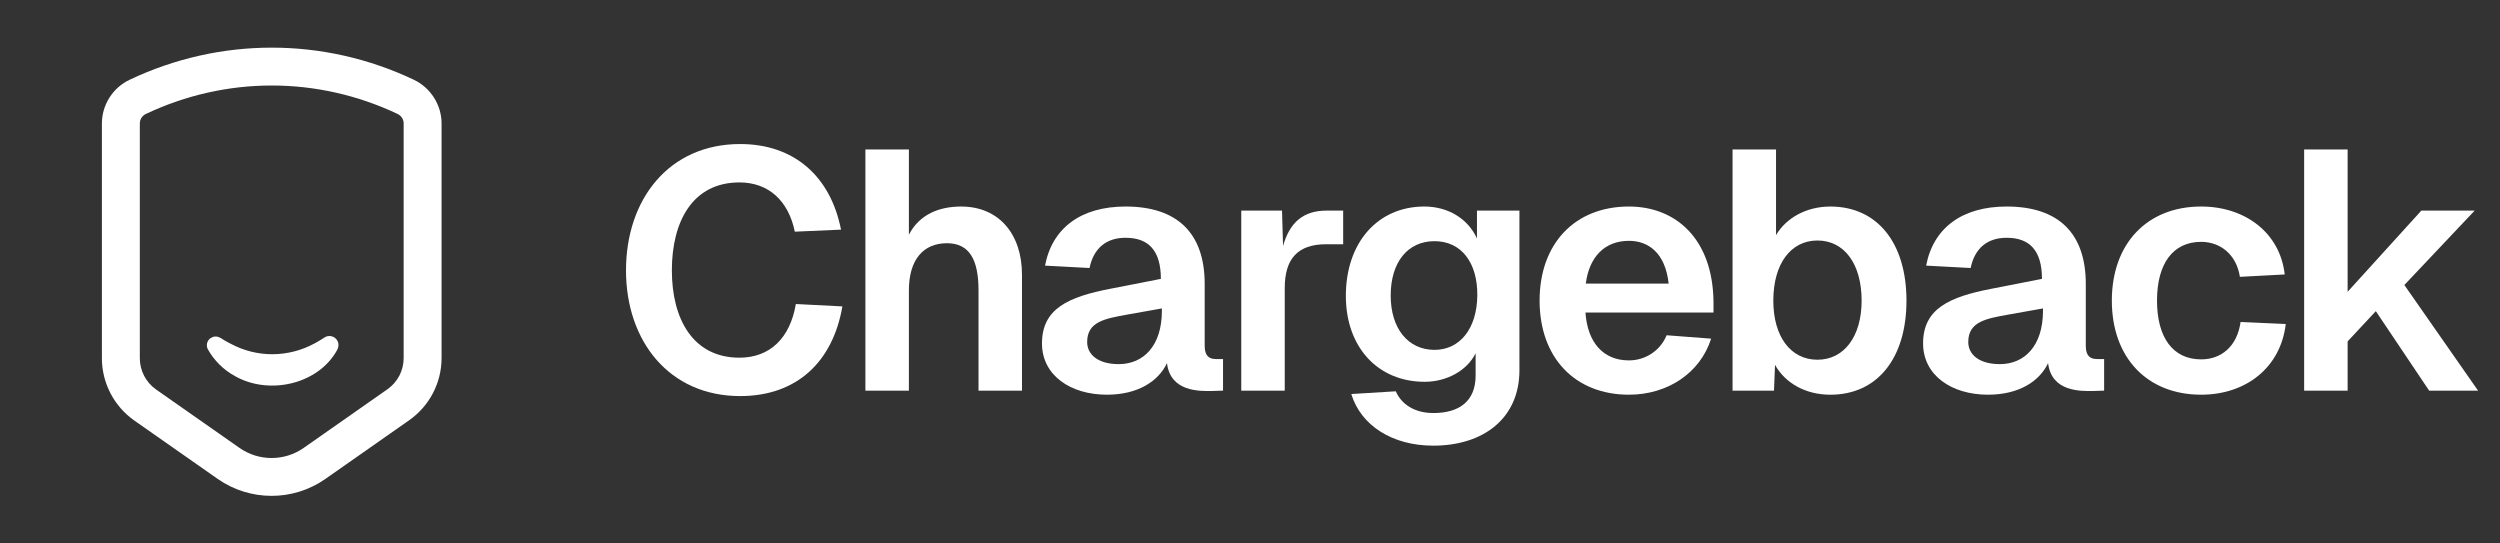 <svg width="184" height="40" viewBox="0 0 184 40" fill="none" xmlns="http://www.w3.org/2000/svg">
<rect x="0" y="0" width="184" height="40" fill="#333333" stroke="none"/>
<path d="M24.825 25.739C23.43 28.314 19.76 29.103 17.28 27.671C16.448 27.218 15.764 26.539 15.3 25.712C15.258 25.639 15.237 25.555 15.226 25.47C15.221 25.386 15.226 25.302 15.253 25.218C15.279 25.139 15.321 25.06 15.374 24.997C15.432 24.933 15.495 24.881 15.574 24.844C15.916 24.654 16.206 24.844 16.49 25.033L16.732 25.17C16.811 25.218 16.895 25.249 16.974 25.297C17.922 25.807 18.986 26.076 20.065 26.071C21.145 26.065 22.203 25.791 23.151 25.276C23.23 25.228 23.298 25.197 23.377 25.149C23.456 25.102 23.525 25.06 23.609 25.012C23.693 24.965 23.814 24.886 23.919 24.817C24.046 24.744 24.193 24.717 24.341 24.738C24.483 24.759 24.62 24.823 24.72 24.928C24.82 25.033 24.888 25.165 24.909 25.307C24.92 25.46 24.893 25.607 24.825 25.739Z" fill="white"/>
<path d="M19.989 36.495C18.599 36.495 17.215 36.079 16.03 35.253L9.885 30.951C8.395 29.903 7.5 28.192 7.5 26.37V9.089C7.5 7.72 8.3 6.457 9.538 5.872C16.188 2.718 23.812 2.718 30.462 5.872C31.699 6.462 32.5 7.726 32.5 9.089V26.349C32.5 28.171 31.61 29.882 30.114 30.93L23.949 35.248C22.764 36.079 21.374 36.495 19.989 36.495ZM20 6.293C16.841 6.293 13.676 6.994 10.733 8.389C10.464 8.515 10.291 8.789 10.291 9.089V26.37C10.291 27.281 10.738 28.139 11.486 28.666L17.631 32.968C19.041 33.957 20.937 33.957 22.348 32.968L28.514 28.65C29.262 28.129 29.709 27.27 29.709 26.354V9.042C29.693 8.763 29.52 8.51 29.267 8.389C26.323 6.994 23.159 6.293 20 6.293Z" fill="white"/>
<path d="M61.999 22.551C61.299 26.626 58.649 29.151 54.474 29.151C49.274 29.151 46.074 25.126 46.074 19.901C46.074 14.651 49.249 10.601 54.474 10.601C58.449 10.601 61.124 12.976 61.899 16.901L58.499 17.051C58.024 14.751 56.549 13.426 54.424 13.426C50.974 13.426 49.449 16.301 49.449 19.901C49.449 23.476 50.999 26.326 54.424 26.326C56.649 26.326 58.149 24.901 58.574 22.376L61.999 22.551Z" fill="white"/>
<path d="M63.694 11.001H66.894V17.276C67.669 15.776 69.119 15.201 70.744 15.201C73.494 15.201 75.219 17.201 75.219 20.226V28.751H72.019V21.376C72.019 19.101 71.344 17.901 69.694 17.901C67.944 17.901 66.894 19.126 66.894 21.376V28.751H63.694V11.001Z" fill="white"/>
<path d="M76.915 19.55C77.44 16.775 79.565 15.2 82.84 15.2C86.665 15.2 88.665 17.175 88.665 20.9V25.45C88.665 26.2 88.99 26.425 89.49 26.425H90.015V28.75L89.265 28.775C88.24 28.8 86.14 28.825 85.89 26.725C85.265 28.05 83.765 29.05 81.465 29.05C78.79 29.05 76.69 27.625 76.69 25.275C76.69 22.725 78.615 21.85 81.74 21.25L85.44 20.525C85.44 18.475 84.565 17.5 82.84 17.5C81.415 17.5 80.49 18.275 80.19 19.725L76.915 19.55ZM80.015 25.175C80.015 26.075 80.79 26.8 82.34 26.8C84.14 26.8 85.515 25.475 85.515 22.875V22.7L82.99 23.15C81.315 23.45 80.015 23.675 80.015 25.175Z" fill="white"/>
<path d="M91.357 15.501H94.357L94.432 18.101C94.932 16.351 95.932 15.501 97.632 15.501H98.857V17.976H97.607C95.482 17.976 94.557 19.076 94.557 21.201V28.751H91.357V15.501Z" fill="white"/>
<path d="M104.855 28.1C101.405 28.1 99.055 25.55 99.055 21.775C99.055 17.85 101.405 15.2 104.83 15.2C106.555 15.2 108.03 16.075 108.705 17.55V15.5H111.83V27.25C111.83 30.75 109.23 32.8 105.48 32.8C102.455 32.8 100.155 31.3 99.455 29L102.73 28.8C103.155 29.775 104.13 30.4 105.505 30.4C107.455 30.4 108.605 29.475 108.605 27.65V26C107.98 27.275 106.48 28.1 104.855 28.1ZM102.355 21.75C102.355 24.175 103.63 25.75 105.58 25.75C107.455 25.75 108.705 24.175 108.73 21.75C108.755 19.3 107.53 17.75 105.58 17.75C103.605 17.75 102.355 19.3 102.355 21.75Z" fill="white"/>
<path d="M113.314 22.125C113.314 17.925 115.914 15.2 119.889 15.2C123.314 15.2 126.064 17.55 126.114 22.225V23H116.689C116.839 25.2 117.989 26.525 119.889 26.525C121.089 26.525 122.189 25.825 122.664 24.675L125.939 24.925C125.139 27.45 122.739 29.05 119.889 29.05C115.914 29.05 113.314 26.325 113.314 22.125ZM116.714 20.875H122.814C122.564 18.6 121.314 17.725 119.889 17.725C118.114 17.725 116.964 18.9 116.714 20.875Z" fill="white"/>
<path d="M127.516 11.001H130.716V17.301C131.491 16.001 132.991 15.201 134.716 15.201C138.166 15.201 140.316 17.876 140.316 22.126C140.316 26.376 138.166 29.051 134.716 29.051C132.891 29.051 131.391 28.201 130.641 26.851L130.566 28.751H127.516V11.001ZM130.516 22.126C130.516 24.776 131.791 26.476 133.766 26.476C135.716 26.476 137.016 24.776 137.016 22.126C137.016 19.426 135.741 17.701 133.766 17.701C131.791 17.701 130.516 19.426 130.516 22.126Z" fill="white"/>
<path d="M141.764 19.55C142.289 16.775 144.414 15.2 147.689 15.2C151.514 15.2 153.514 17.175 153.514 20.9V25.45C153.514 26.2 153.839 26.425 154.339 26.425H154.864V28.75L154.114 28.775C153.089 28.8 150.989 28.825 150.739 26.725C150.114 28.05 148.614 29.05 146.314 29.05C143.639 29.05 141.539 27.625 141.539 25.275C141.539 22.725 143.464 21.85 146.589 21.25L150.289 20.525C150.289 18.475 149.414 17.5 147.689 17.5C146.264 17.5 145.339 18.275 145.039 19.725L141.764 19.55ZM144.864 25.175C144.864 26.075 145.639 26.8 147.189 26.8C148.989 26.8 150.364 25.475 150.364 22.875V22.7L147.839 23.15C146.164 23.45 144.864 23.675 144.864 25.175Z" fill="white"/>
<path d="M164.856 20.375C164.606 18.725 163.406 17.8 162.006 17.8C159.931 17.8 158.756 19.4 158.756 22.125C158.756 24.85 159.931 26.45 162.006 26.45C163.481 26.45 164.656 25.5 164.906 23.7L168.231 23.85C167.856 27.05 165.306 29.05 162.006 29.05C158.031 29.05 155.431 26.325 155.431 22.125C155.431 17.925 158.031 15.2 162.006 15.2C165.206 15.2 167.806 17.1 168.156 20.2L164.856 20.375Z" fill="white"/>
<path d="M169.585 11.001H172.785V21.476L178.21 15.501H182.135L176.96 20.976L182.385 28.751H178.785L174.86 22.901L172.785 25.126V28.751H169.585V11.001Z" fill="white"/>
</svg>
